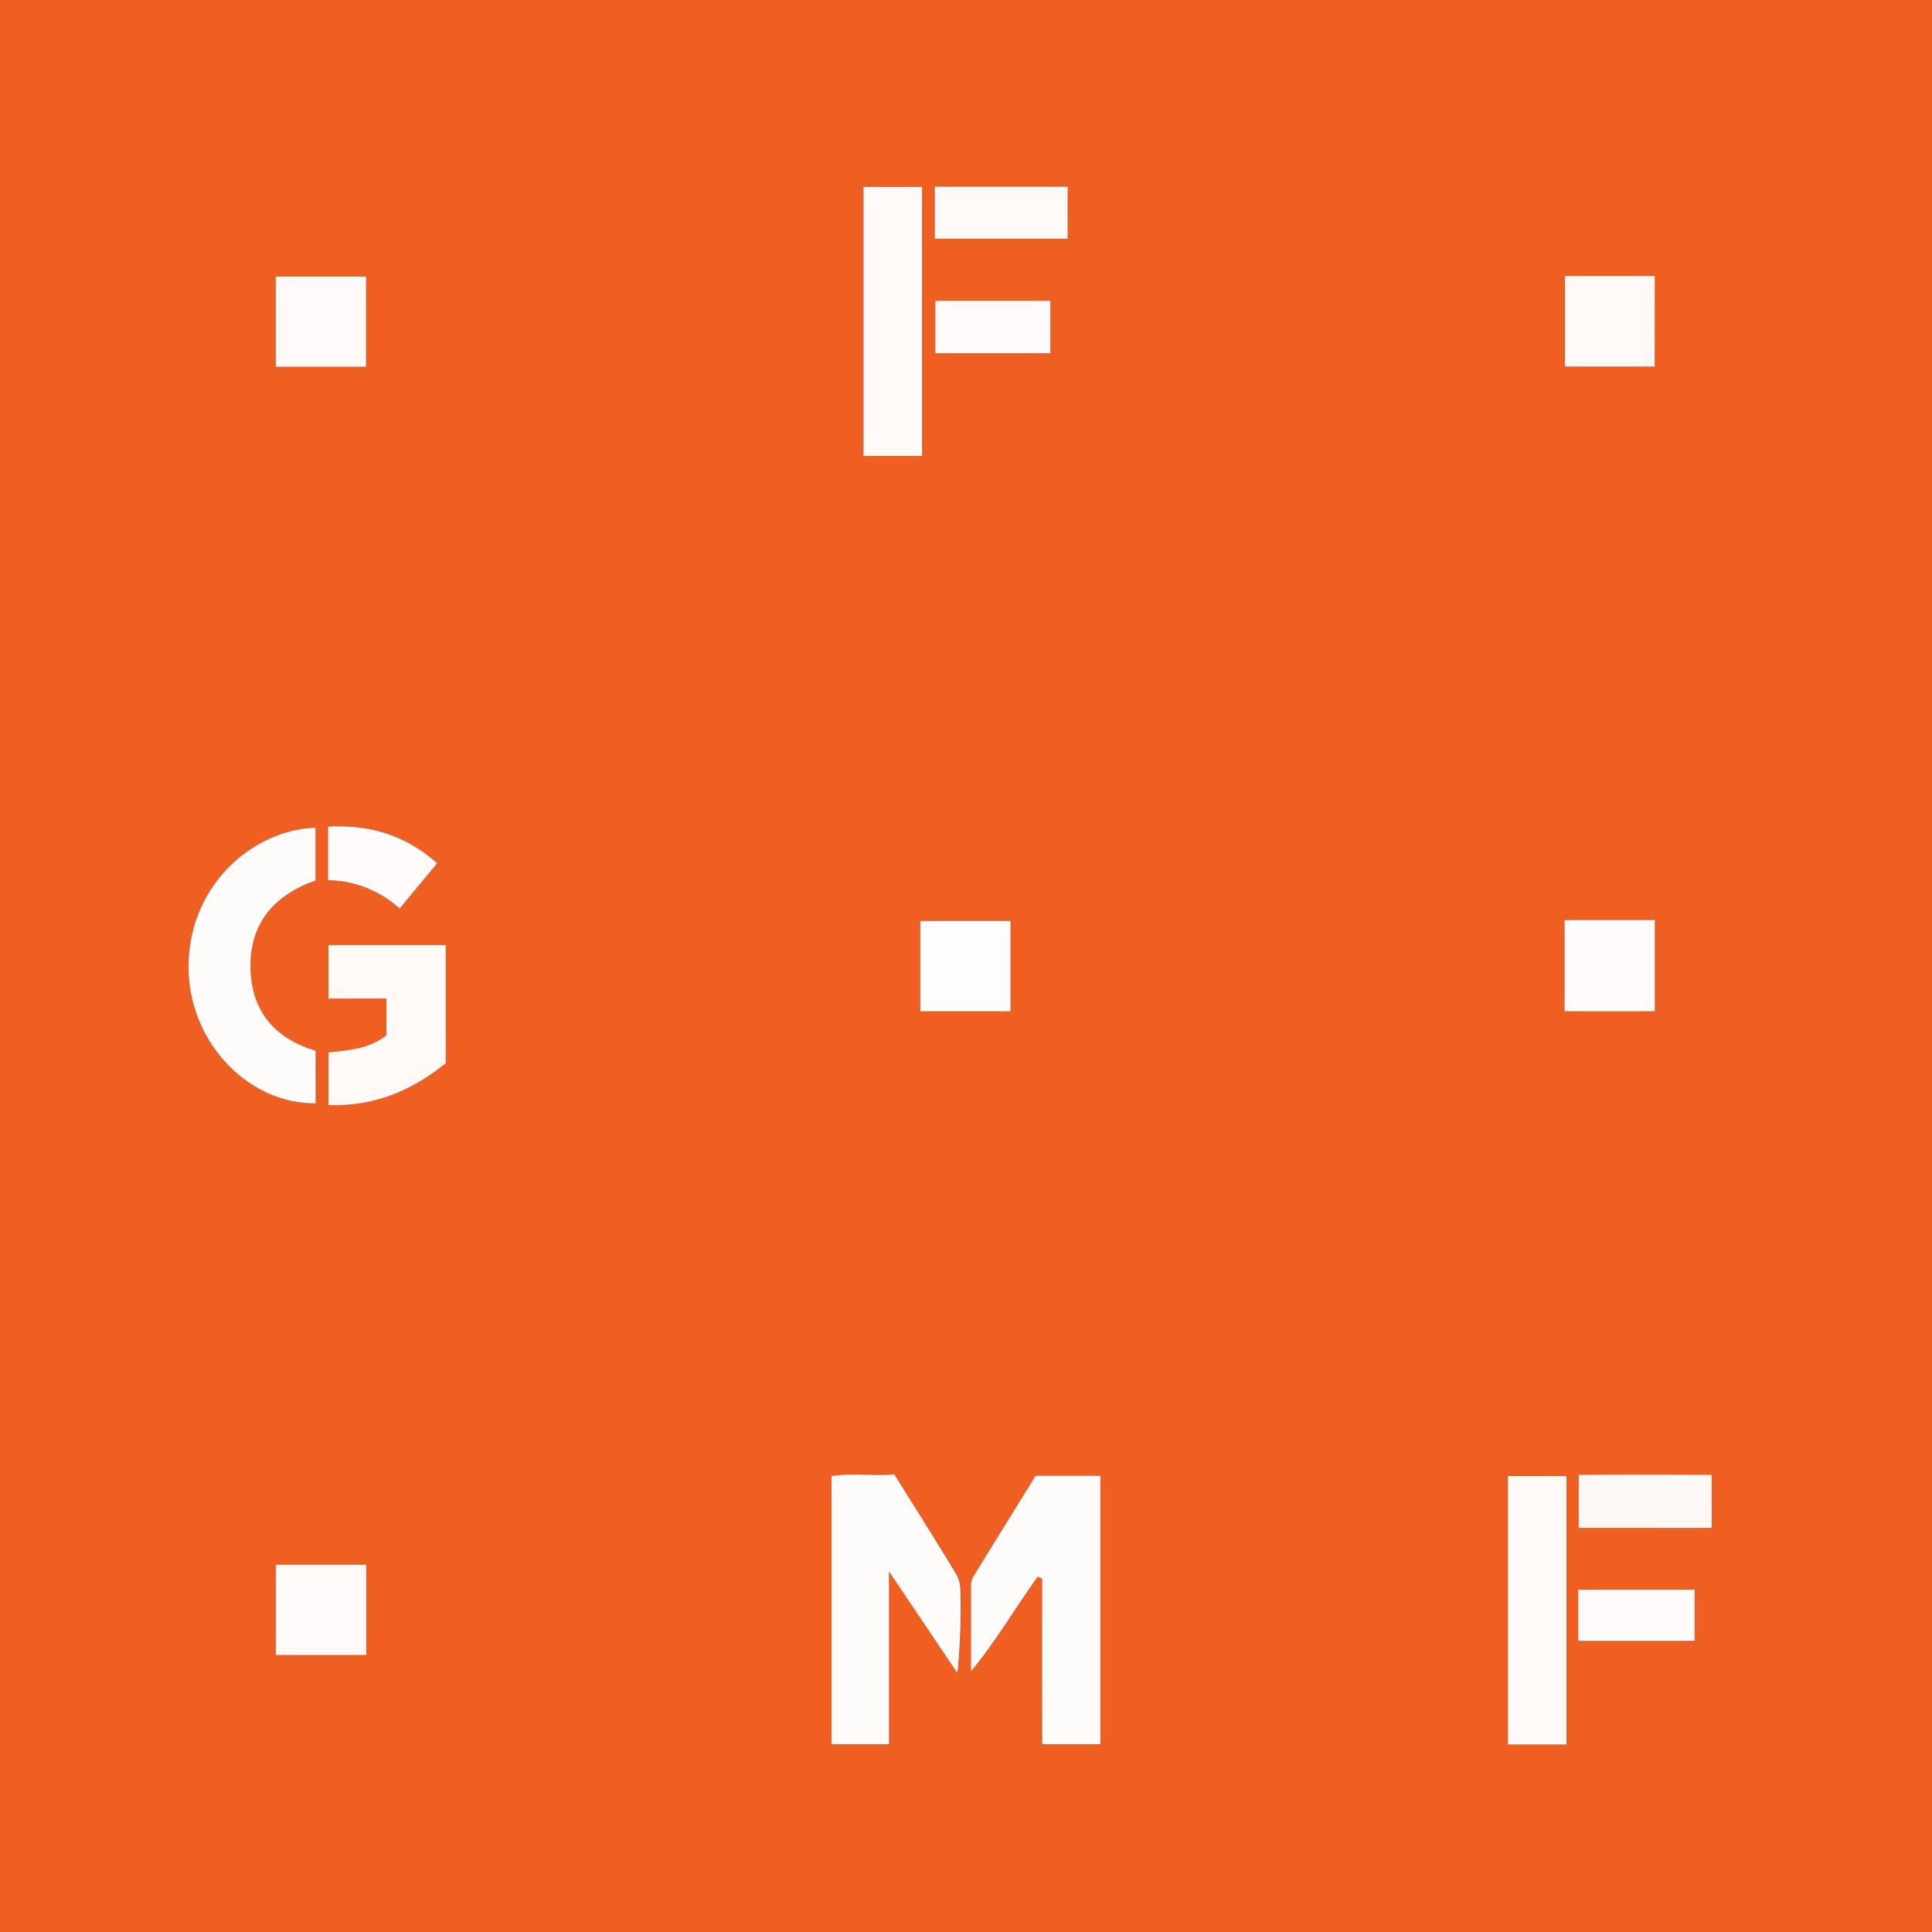 <svg xmlns="http://www.w3.org/2000/svg" viewBox="0 0 500 500"><rect x="0" y="0" width="500" height="500" fill="#333333" stroke="none"/><defs><style>.cls-1{fill:#f05f22;}.cls-2{fill:#fefcfb;}.cls-3{fill:#fefbfb;}.cls-4{fill:#fefaf8;}.cls-5{fill:#fef9f7;}.cls-6{fill:#fef8f6;}.cls-7{fill:#fefaf9;}.cls-8{fill:#fefbfa;}.cls-9{fill:#fefdfd;}.cls-10{fill:#fdf8f6;}</style></defs><g id="Layer_2" data-name="Layer 2"><g id="Layer_1-2" data-name="Layer 1"><path class="cls-1" d="M500,500H0V0H500ZM269.71,451.4h15.1V381.92H268.06c-5.28,8.53-10.63,17.14-15.93,25.76a4.94,4.94,0,0,0-.81,2.33c-.06,7.52,0,15,0,22.55,6.55-7.87,11.48-16.5,17.29-24.5l1.13.47Zm-38.25-69.82c-5.74.37-11.13-.38-16.21.43V451.4h14.9V406.71c6.37,9.47,12,17.9,17.7,26.32a168.47,168.47,0,0,0,.77-21.45,8.81,8.81,0,0,0-1.11-4.23C242.31,398.83,237,390.41,231.46,381.58ZM81.67,214.21c-16.29.44-33.76,15.38-32.85,37.66.74,18.29,15.62,33.89,32.88,33.68V272c-10.2-3.08-16.41-9.74-16.84-20.76-.48-12.12,6-19.5,16.81-23.3Zm157-96.23V48.38H223.46V118Zm151.6,264v69.48h15.16V382ZM115.37,244.58H85v13.84h15v9.51c-4.54,3.53-9.85,3.89-15,4.41V286c11.84.39,21.64-3.78,30.39-10.87ZM428.24,94.88V71.43H405V94.88Zm-333.5.05V71.57H71.37V94.93Zm333.54,166.8V238.1H404.9v23.63ZM71.38,404.94v23.38H94.8V404.94ZM261.53,261.73v-23.4H238.17v23.4ZM443,395.42V381.69c-11.64-.06-23.11-.08-34.43,0v13.73ZM276.32,61.78V48.3H241.91V61.78ZM242.06,77.84V91.42h29.78V77.84ZM408.45,424.66h30.12V411.39H408.45ZM113.15,223.41c-8.24-7.33-17.56-10.07-28.26-9.48v13.88a28.19,28.19,0,0,1,18.54,7.32Z"/><path class="cls-2" d="M269.71,451.4V408.53l-1.13-.47c-5.81,8-10.74,16.63-17.29,24.5,0-7.52,0-15,0-22.55a4.94,4.94,0,0,1,.81-2.33c5.3-8.62,10.65-17.23,15.93-25.76h16.75V451.4Z"/><path class="cls-2" d="M231.46,381.58c5.52,8.83,10.85,17.25,16,25.77a8.81,8.81,0,0,1,1.11,4.23,168.47,168.47,0,0,1-.77,21.45c-5.67-8.42-11.33-16.85-17.7-26.32V451.4h-14.9V382C220.33,381.2,225.72,382,231.46,381.58Z"/><path class="cls-3" d="M81.67,214.21v13.68c-10.78,3.8-17.29,11.18-16.81,23.3.43,11,6.64,17.68,16.84,20.76v13.6c-17.26.21-32.14-15.39-32.88-33.68C47.91,229.59,65.38,214.65,81.67,214.21Z"/><path class="cls-4" d="M238.65,118H223.46V48.38h15.19Z"/><path class="cls-5" d="M390.25,382h15.16v69.48H390.25Z"/><path class="cls-6" d="M115.37,244.58v30.58C106.62,282.25,96.82,286.42,85,286V272.34c5.18-.52,10.49-.88,15-4.41v-9.51H85V244.58Z"/><path class="cls-5" d="M428.24,94.88H405V71.43h23.26Z"/><path class="cls-7" d="M94.74,94.93H71.37V71.57H94.74Z"/><path class="cls-8" d="M428.28,261.73H404.9V238.1h23.38Z"/><path class="cls-7" d="M71.38,404.94H94.8v23.38H71.38Z"/><path class="cls-9" d="M261.53,261.73H238.17v-23.4h23.36Z"/><path class="cls-10" d="M443,395.42H408.56V381.69c11.32-.08,22.79-.06,34.43,0Z"/><path class="cls-5" d="M276.32,61.78H241.91V48.3h34.41Z"/><path class="cls-7" d="M242.06,77.84h29.78V91.42H242.06Z"/><path class="cls-8" d="M408.45,424.66V411.39h30.12v13.27Z"/><path class="cls-8" d="M113.15,223.41l-9.72,11.72a28.19,28.19,0,0,0-18.54-7.32V213.93C95.59,213.34,104.91,216.08,113.15,223.41Z"/></g></g></svg>